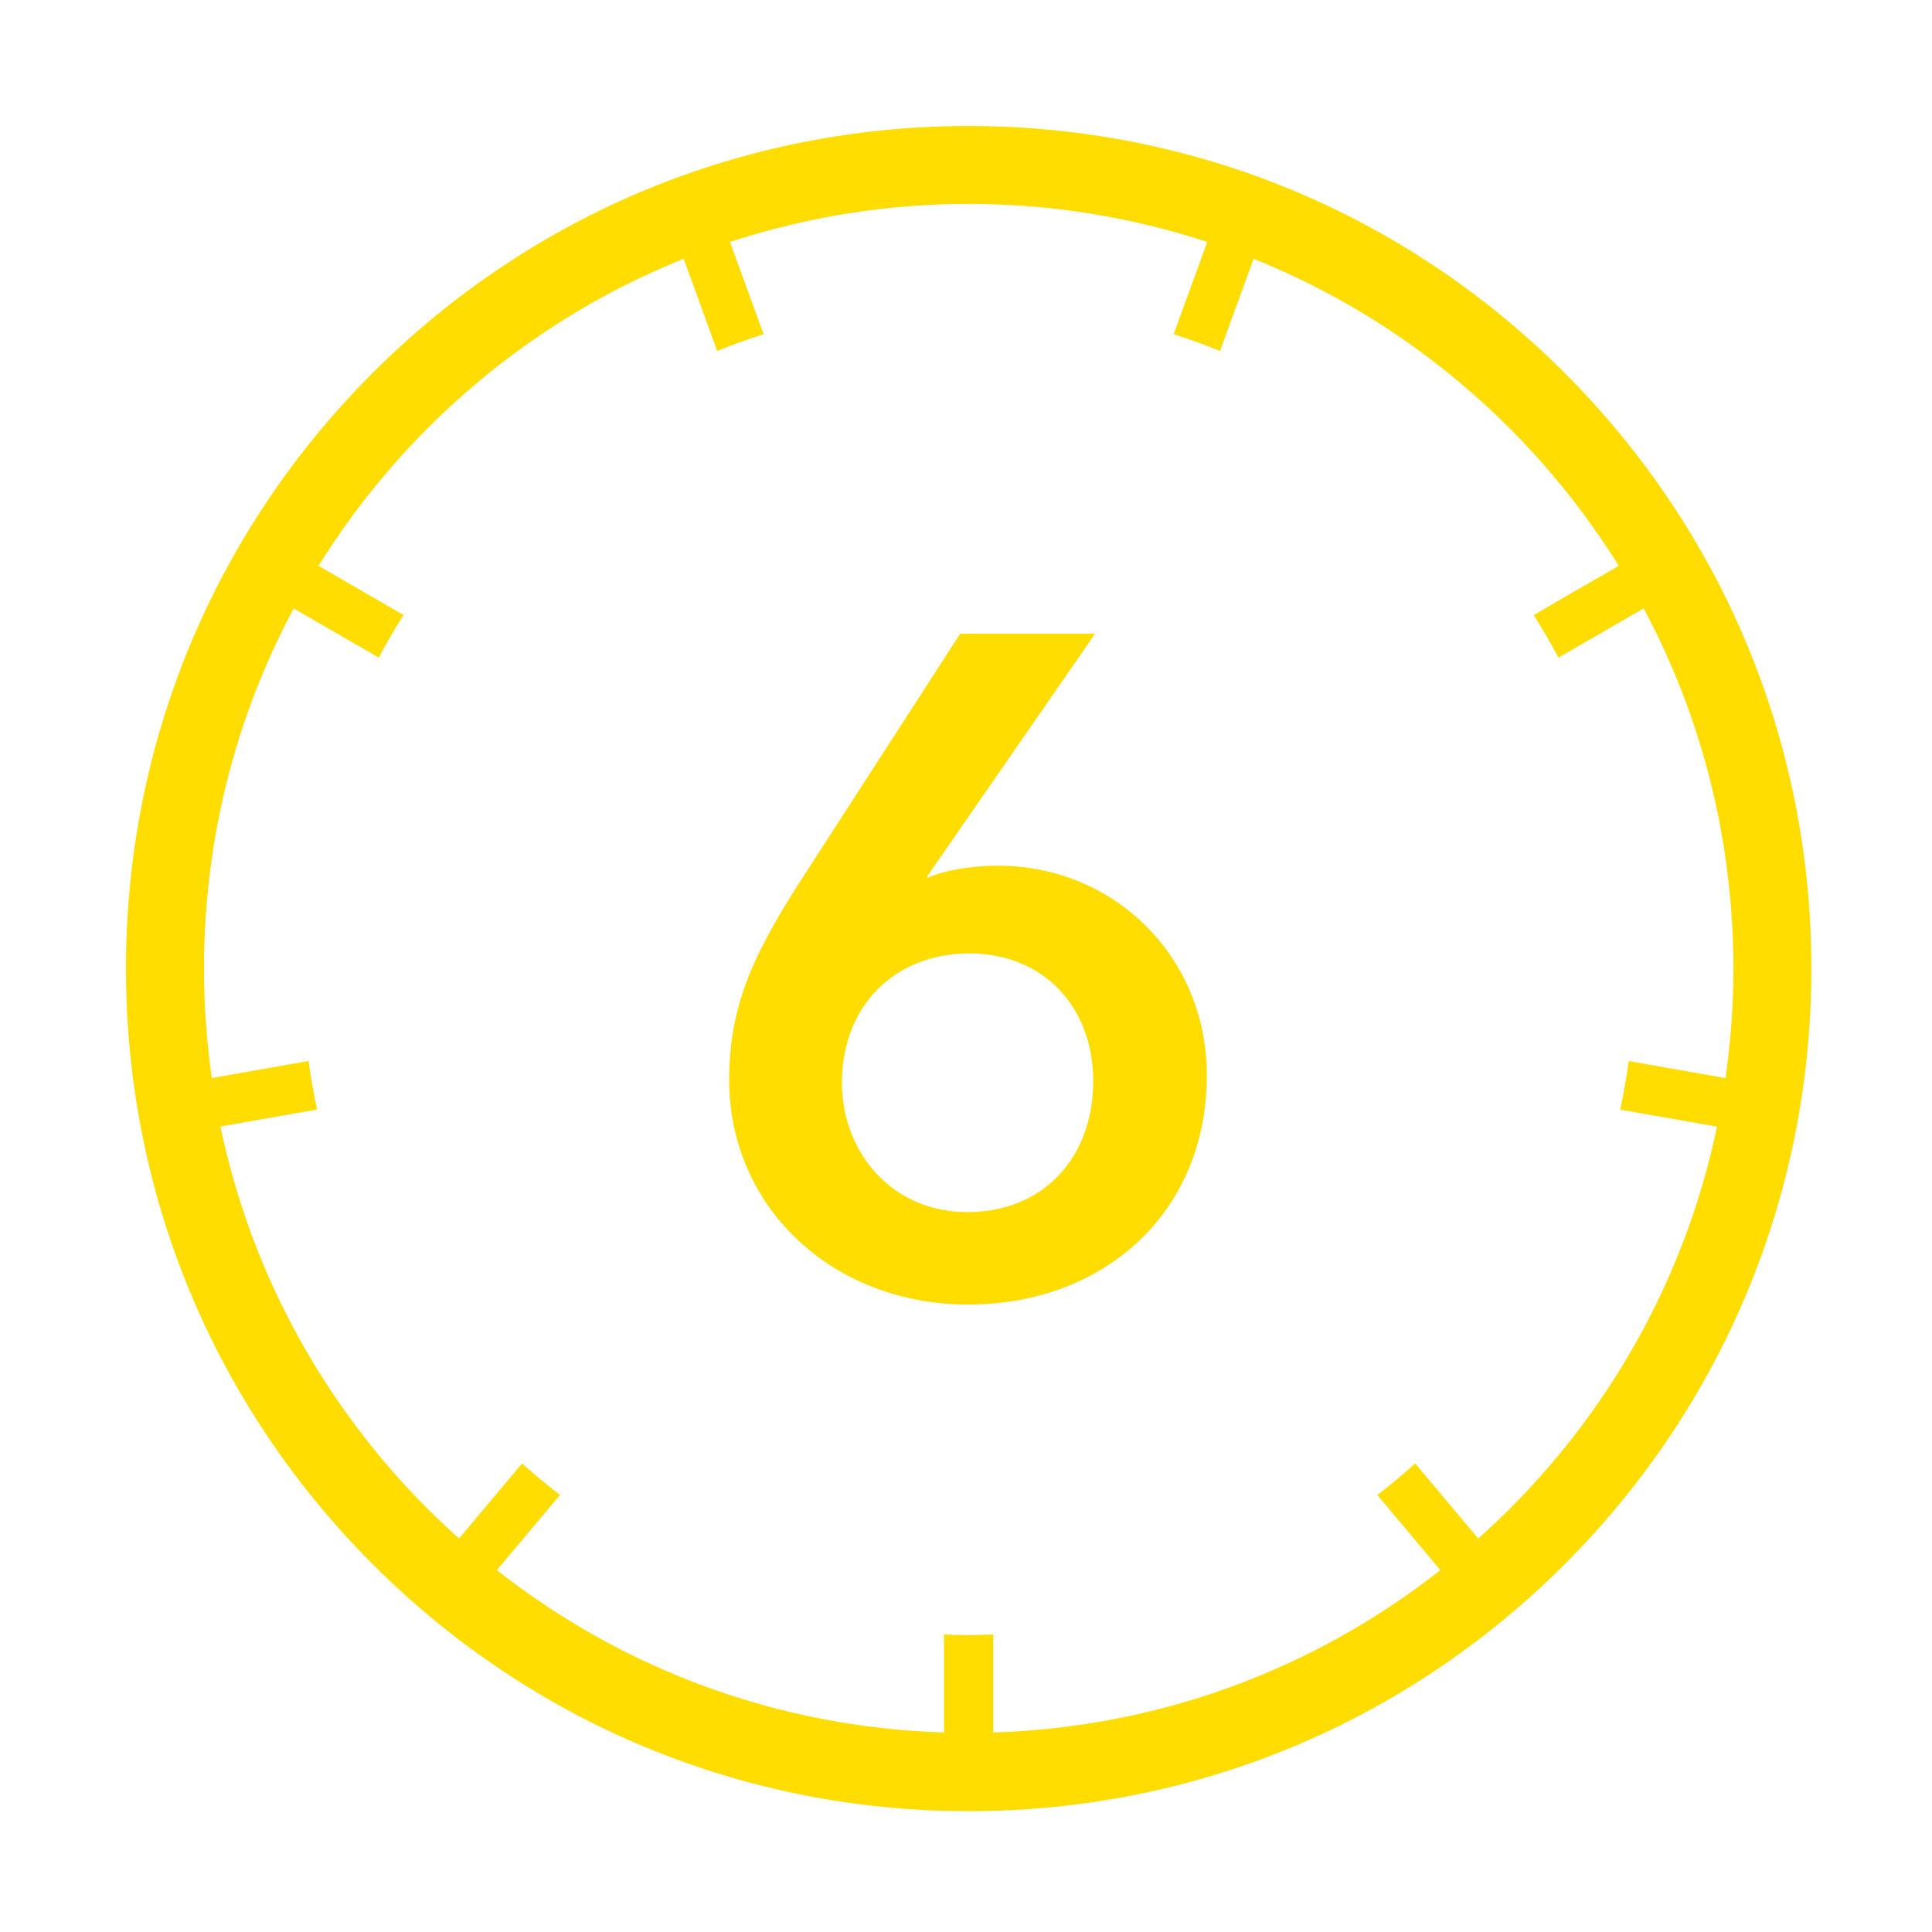 <?xml version="1.0" encoding="utf-8"?>
<!-- Generator: Adobe Illustrator 17.0.0, SVG Export Plug-In . SVG Version: 6.00 Build 0)  -->
<!DOCTYPE svg PUBLIC "-//W3C//DTD SVG 1.1//EN" "http://www.w3.org/Graphics/SVG/1.1/DTD/svg11.dtd">
<svg version="1.1" id="Layer_1" xmlns="http://www.w3.org/2000/svg" xmlns:xlink="http://www.w3.org/1999/xlink" x="0px" y="0px"
	 width="41px" height="41px" viewBox="0 0 41 41" enable-background="new 0 0 41 41" xml:space="preserve">
<path fill="#FFDD00" d="M33.201,33.199c-3.377,3.377-7.87,5.237-12.645,5.237c-4.776,0-9.265-1.86-12.643-5.237
	c-3.379-3.38-5.24-7.87-5.24-12.645c0-4.778,1.862-9.266,5.237-12.643c3.382-3.378,7.87-5.237,12.646-5.237
	c4.775,0,9.268,1.859,12.645,5.237s5.239,7.867,5.239,12.643C38.439,25.329,36.578,29.819,33.201,33.199L33.201,33.199z
	 M33.114,12.722l1.239-0.714c-0.654-1.048-1.427-2.03-2.322-2.925c-1.577-1.576-3.419-2.785-5.427-3.59L26.579,5.56L25.89,7.448
	c-0.322-0.131-0.651-0.249-0.983-0.356l0.713-1.958c-1.613-0.527-3.317-0.807-5.064-0.807c-1.749,0-3.451,0.28-5.065,0.807
	l0.714,1.958c-0.334,0.107-0.662,0.224-0.985,0.356l-0.711-1.956c-2.009,0.806-3.85,2.013-5.427,3.589
	c-0.895,0.894-1.67,1.879-2.322,2.927l1.804,1.044c-0.187,0.294-0.363,0.595-0.526,0.903l-1.806-1.042
	c-1.243,2.322-1.903,4.932-1.903,7.641c0,0.784,0.059,1.56,0.165,2.324l2.053-0.362c0.048,0.346,0.11,0.69,0.181,1.03l-2.05,0.36
	c0.639,3.054,2.146,5.862,4.404,8.121c0.215,0.215,0.438,0.422,0.66,0.622l1.337-1.593c0.26,0.235,0.529,0.456,0.804,0.67
	l-1.339,1.594c2.711,2.132,6.004,3.337,9.489,3.446v-2.08c0.175,0.008,0.346,0.012,0.523,0.012c0.175,0,0.348-0.005,0.523-0.012
	v2.08c3.485-0.11,6.777-1.314,9.488-3.446l-1.337-1.593c0.275-0.215,0.543-0.436,0.802-0.671l1.337,1.593
	c0.224-0.2,0.447-0.407,0.662-0.622c2.259-2.259,3.767-5.064,4.407-8.119l-2.055-0.36c0.073-0.342,0.135-0.685,0.182-1.031
	l2.053,0.362c0.11-0.764,0.167-1.54,0.167-2.324c0-2.71-0.66-5.32-1.905-7.644l-1.807,1.045c-0.162-0.308-0.34-0.608-0.524-0.903
	L33.114,12.722L33.114,12.722z M21.18,18.371c2.452,0,4.431,1.92,4.431,4.448c0,2.941-2.214,4.866-5.059,4.866
	c-2.902,0-5.078-2.081-5.078-4.767c0-1.586,0.53-2.666,1.432-4.097l3.47-5.373h2.864l-3.569,5.157l0.019,0.022
	C20.082,18.448,20.71,18.371,21.18,18.371L21.18,18.371z M17.867,22.977c0,1.453,1.039,2.746,2.666,2.746
	c1.589,0,2.667-1.138,2.667-2.783c0-1.569-1.058-2.707-2.627-2.707C18.985,20.232,17.867,21.35,17.867,22.977L17.867,22.977z"/>
</svg>
